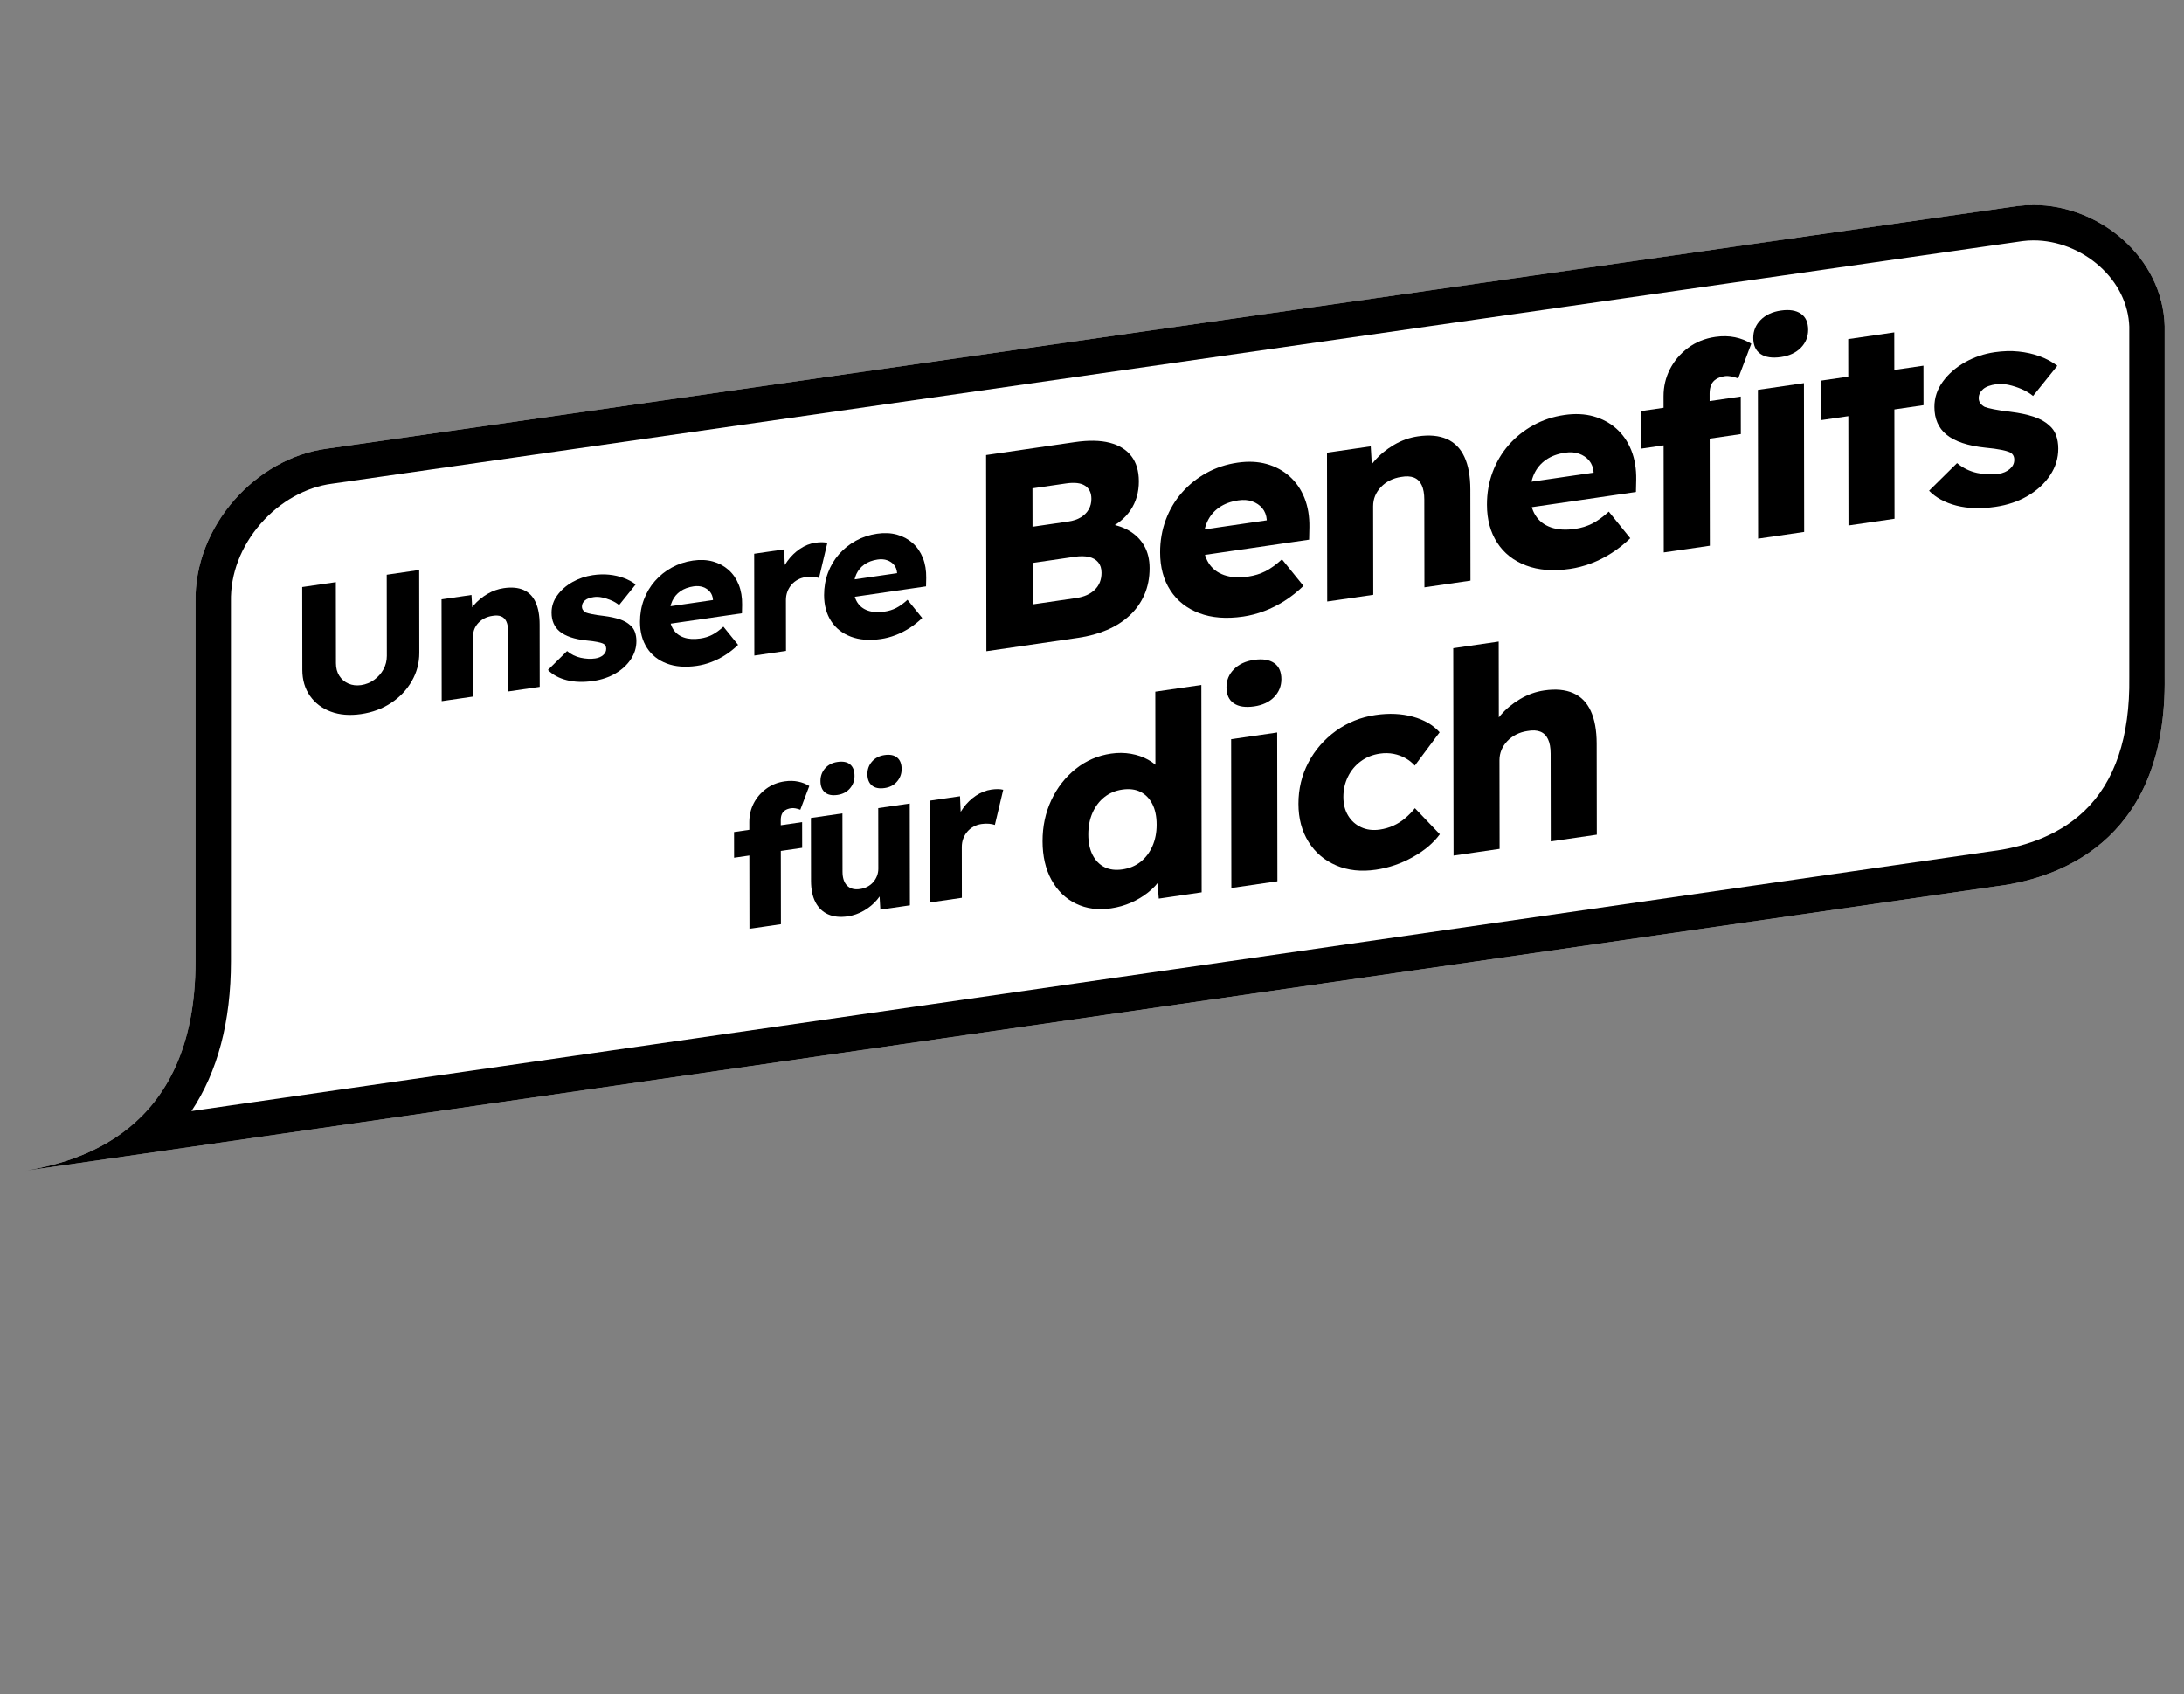 <?xml version="1.0" encoding="utf-8"?>
<!-- Generator: Adobe Illustrator 29.4.0, SVG Export Plug-In . SVG Version: 9.03 Build 0)  -->
<svg version="1.1" id="Ebene_1" xmlns="http://www.w3.org/2000/svg" xmlns:xlink="http://www.w3.org/1999/xlink" x="0px" y="0px"
	 viewBox="0 0 990 768" style="enable-background:new 0 0 990 768;" xml:space="preserve">
<rect x="0" y="0" width="990" height="768" fill="#808080" stroke="none"/>
<style type="text/css">
	.st0{fill:#FFFFFF;}
</style>
<g>
	<path class="st0" d="M981.24,147.79V306.8c0.98,71.04-43.6,90.77-76.1,94.91c0,0-870.07,125.59-893.52,128.96
		c21.69-4,77.01-16.01,77.01-94.91v-162.8c-0.7-34.47,27.31-65.43,59.81-69.64L914.62,93.39
		C947.05,89.17,980.25,114.24,981.24,147.79z"/>
	<path d="M921.81,108.97c10.7,0,21.61,4.26,29.92,11.7c8.33,7.45,13.11,17.16,13.47,27.38V306.8v0.11l0,0.11
		c0.37,26.99-6.52,47.41-20.5,60.69c-12.85,12.2-29.7,16.57-41.58,18.08l-0.13,0.02l-0.13,0.02
		c-7.21,1.04-599.78,86.57-816.08,117.79c11.9-17.85,17.9-40.57,17.9-67.86v-162.8v-0.16l0-0.16c-0.25-12.49,4.54-25.02,13.5-35.29
		c8.71-9.98,20.49-16.58,32.33-18.11l0.11-0.01l0.11-0.02l766.06-109.92C918.43,109.08,920.12,108.97,921.81,108.97L921.81,108.97
		L921.81,108.97 M921.8,92.92c-2.39,0-4.79,0.15-7.19,0.46L148.44,203.32c-32.5,4.21-60.51,35.17-59.81,69.64v162.8
		c0,78.91-55.32,90.91-77.01,94.91c23.45-3.37,893.52-128.96,893.52-128.96c32.5-4.14,77.08-23.87,76.1-94.91V147.79
		C980.33,116.71,951.78,92.92,921.8,92.92L921.8,92.92z"/>
</g>
<g>
	<g>
		<path d="M163.69,323.66c-5.14,0.75-9.71,0.39-13.71-1.09c-3.99-1.47-7.15-3.85-9.46-7.14c-2.31-3.28-3.47-7.22-3.48-11.79
			l-0.05-37.55l15.25-2.22l0.05,36.76c0,2.2,0.51,4.1,1.52,5.69c1.01,1.59,2.38,2.77,4.13,3.53c1.75,0.76,3.65,0.99,5.72,0.69
			c2.19-0.32,4.17-1.11,5.94-2.39c1.77-1.27,3.17-2.85,4.21-4.74c1.03-1.89,1.55-3.93,1.54-6.14l-0.05-36.76l14.72-2.15l0.05,37.55
			c0.01,4.58-1.13,8.84-3.4,12.8c-2.27,3.95-5.39,7.25-9.34,9.88C173.38,321.22,168.83,322.91,163.69,323.66z"/>
		<path d="M200.22,317.81l-0.07-46.15l13.57-1.98l0.55,9.31l-2.93,1.47c0.65-2.18,1.81-4.25,3.5-6.2c1.68-1.96,3.7-3.63,6.07-5.02
			c2.36-1.39,4.84-2.27,7.45-2.65c3.55-0.52,6.53-0.24,8.96,0.82c2.43,1.07,4.25,2.92,5.46,5.55c1.22,2.63,1.83,6.01,1.83,10.12
			l0.04,28.25l-14.28,2.08l-0.04-27.21c0-1.85-0.27-3.35-0.8-4.49c-0.53-1.14-1.33-1.92-2.4-2.35c-1.06-0.42-2.4-0.49-3.99-0.2
			c-1.24,0.18-2.39,0.54-3.46,1.07c-1.06,0.53-1.99,1.22-2.79,2.06c-0.8,0.84-1.4,1.76-1.81,2.74c-0.41,0.99-0.62,2.06-0.62,3.22
			l0.04,27.47l-7.18,1.05c-1.54,0.22-2.91,0.42-4.12,0.6C201.98,317.56,200.99,317.7,200.22,317.81z"/>
		<path d="M268.96,308.66c-4.49,0.66-8.52,0.53-12.06-0.37c-3.55-0.9-6.39-2.44-8.52-4.62l8.68-8.57c1.83,1.53,3.91,2.55,6.21,3.05
			c2.31,0.5,4.49,0.61,6.56,0.3c0.77-0.11,1.45-0.3,2.04-0.56c0.59-0.26,1.11-0.58,1.55-0.97c0.44-0.38,0.78-0.81,1.02-1.28
			c0.23-0.47,0.35-0.99,0.35-1.57c0-1.16-0.51-1.96-1.51-2.39c-0.47-0.22-1.33-0.46-2.57-0.71c-1.24-0.25-2.84-0.47-4.79-0.65
			c-2.78-0.29-5.19-0.78-7.23-1.47c-2.04-0.69-3.71-1.57-5.02-2.66c-1.19-0.99-2.09-2.19-2.71-3.6c-0.62-1.42-0.94-3.05-0.94-4.91
			c0-2.84,0.86-5.46,2.61-7.86c1.74-2.4,4.03-4.4,6.87-6c2.84-1.6,5.91-2.64,9.22-3.13c2.6-0.38,5.07-0.45,7.41-0.21
			c2.33,0.24,4.52,0.73,6.57,1.48s3.86,1.73,5.46,2.94l-7.53,9.36c-1.01-0.84-2.19-1.55-3.55-2.13c-1.36-0.58-2.72-1.02-4.08-1.32
			c-1.36-0.29-2.63-0.36-3.81-0.18c-0.89,0.13-1.67,0.32-2.35,0.56c-0.68,0.24-1.24,0.56-1.68,0.94c-0.44,0.38-0.78,0.81-1.02,1.28
			c-0.24,0.47-0.35,0.96-0.35,1.49c0,0.64,0.16,1.18,0.49,1.62c0.33,0.45,0.78,0.83,1.38,1.15c0.53,0.21,1.46,0.45,2.8,0.72
			c1.33,0.27,3.09,0.54,5.28,0.79c2.78,0.35,5.16,0.86,7.14,1.52c1.98,0.67,3.56,1.55,4.75,2.65c1.01,0.84,1.73,1.88,2.18,3.12
			c0.45,1.24,0.67,2.61,0.67,4.12c0,2.96-0.83,5.7-2.52,8.23c-1.68,2.54-3.98,4.67-6.91,6.4
			C276.09,306.96,272.74,308.1,268.96,308.66z"/>
		<path d="M315.87,301.81c-5.2,0.76-9.74,0.41-13.62-1.06c-3.88-1.46-6.87-3.82-8.97-7.08c-2.1-3.26-3.16-7.17-3.17-11.75
			c0-3.59,0.58-6.97,1.76-10.12c1.18-3.16,2.84-5.96,5-8.42c2.15-2.46,4.69-4.5,7.62-6.11c2.92-1.61,6.13-2.68,9.62-3.19
			c3.31-0.48,6.33-0.34,9.05,0.42c2.72,0.76,5.09,2.04,7.1,3.83c2.01,1.79,3.55,4.03,4.62,6.72c1.07,2.68,1.57,5.71,1.52,9.08
			l-0.08,3.84l-37.43,5.46l-2.14-7.6l27.94-4.07l-1.5,1.78l0-1.74c-0.12-1.43-0.58-2.62-1.38-3.58c-0.8-0.95-1.84-1.66-3.11-2.11
			c-1.27-0.45-2.71-0.56-4.3-0.33c-2.36,0.35-4.36,1.09-5.98,2.22c-1.63,1.14-2.85,2.6-3.68,4.4c-0.83,1.8-1.24,3.95-1.23,6.44
			c0,2.49,0.55,4.61,1.65,6.37c1.1,1.75,2.69,3,4.8,3.73c2.1,0.74,4.6,0.89,7.5,0.47c1.95-0.28,3.72-0.83,5.32-1.65
			c1.6-0.81,3.31-2.05,5.14-3.71l6.66,8.24c-1.83,1.77-3.78,3.32-5.85,4.63c-2.07,1.32-4.18,2.38-6.34,3.19
			C320.23,300.93,318.06,301.49,315.87,301.81z"/>
		<path d="M341.94,297.14l-0.07-46.15l13.57-1.98l0.64,14.95l-2.66-2.57c0.76-2.55,1.94-4.92,3.54-7.12c1.59-2.2,3.5-4.04,5.71-5.53
			c2.22-1.48,4.53-2.4,6.96-2.75c1.06-0.16,2.05-0.23,2.97-0.22c0.92,0.01,1.73,0.11,2.44,0.3L371.25,262
			c-0.65-0.25-1.52-0.43-2.62-0.53c-1.09-0.1-2.23-0.07-3.42,0.11c-1.3,0.19-2.5,0.58-3.59,1.18c-1.09,0.59-2.04,1.35-2.84,2.28
			c-0.8,0.93-1.42,1.98-1.86,3.14c-0.44,1.17-0.66,2.44-0.66,3.83l0.03,23.03L341.94,297.14z"/>
		<path d="M399.32,289.64c-5.2,0.76-9.74,0.41-13.62-1.06c-3.88-1.46-6.87-3.82-8.97-7.08c-2.1-3.26-3.16-7.17-3.17-11.75
			c0-3.59,0.58-6.97,1.76-10.12c1.18-3.16,2.84-5.96,5-8.42c2.16-2.46,4.7-4.5,7.62-6.11c2.93-1.61,6.13-2.68,9.62-3.19
			c3.31-0.48,6.33-0.34,9.05,0.42c2.72,0.76,5.09,2.04,7.1,3.83c2.01,1.79,3.55,4.03,4.62,6.71c1.07,2.68,1.57,5.71,1.52,9.08
			l-0.08,3.84l-37.43,5.46l-2.14-7.6l27.94-4.07l-1.5,1.78l0-1.74c-0.12-1.43-0.58-2.62-1.38-3.58c-0.8-0.96-1.84-1.66-3.11-2.11
			c-1.27-0.45-2.71-0.56-4.3-0.33c-2.37,0.34-4.36,1.09-5.98,2.22c-1.63,1.14-2.85,2.6-3.68,4.4c-0.83,1.8-1.24,3.95-1.23,6.44
			c0,2.49,0.55,4.61,1.65,6.37c1.1,1.75,2.69,3,4.8,3.73c2.1,0.74,4.6,0.89,7.5,0.47c1.95-0.28,3.72-0.83,5.32-1.65
			c1.6-0.81,3.31-2.05,5.14-3.71l6.66,8.24c-1.83,1.77-3.78,3.32-5.85,4.63c-2.07,1.32-4.18,2.38-6.34,3.19
			C403.68,288.76,401.51,289.32,399.32,289.64z"/>
		<path d="M447.12,295.18l-0.13-88.92l40.18-5.86c6.31-0.92,11.6-0.82,15.88,0.29c4.28,1.11,7.54,3.14,9.8,6.07
			c2.25,2.93,3.38,6.73,3.39,11.39c0.01,5-1.26,9.38-3.8,13.13c-2.55,3.76-6.19,6.66-10.94,8.71l-0.13-2.65
			c3.89,0.37,7.33,1.41,10.31,3.13c2.98,1.72,5.3,4.01,6.95,6.86c1.64,2.85,2.47,6.23,2.48,10.12c0.01,4.49-0.79,8.54-2.38,12.16
			c-1.59,3.62-3.84,6.77-6.73,9.43c-2.89,2.67-6.3,4.84-10.23,6.51c-3.93,1.68-8.27,2.86-13.02,3.55L447.12,295.18z M468.04,238.76
			l16.2-2.36c2.25-0.33,4.15-0.96,5.7-1.91c1.55-0.95,2.74-2.14,3.56-3.57c0.82-1.43,1.23-3.04,1.22-4.82
			c0-2.71-0.96-4.69-2.86-5.94c-1.9-1.25-4.76-1.59-8.56-1.04l-15.29,2.23L468.04,238.76z M468.09,273.95l19.7-2.87
			c3.63-0.53,6.46-1.79,8.49-3.78c2.03-1.99,3.04-4.55,3.04-7.69c0-1.95-0.5-3.52-1.5-4.74c-1-1.21-2.4-2.02-4.22-2.43
			c-1.82-0.41-3.98-0.44-6.48-0.07l-19.05,2.78L468.09,273.95z"/>
		<path d="M563.52,279.47c-7.6,1.11-14.24,0.6-19.9-1.54c-5.67-2.14-10.04-5.59-13.11-10.35c-3.08-4.76-4.62-10.49-4.63-17.18
			c-0.01-5.25,0.85-10.18,2.57-14.8c1.72-4.61,4.16-8.72,7.31-12.31c3.15-3.59,6.86-6.57,11.14-8.93c4.28-2.36,8.96-3.91,14.06-4.65
			c4.84-0.71,9.25-0.5,13.22,0.61c3.98,1.12,7.44,2.98,10.38,5.6c2.94,2.62,5.19,5.89,6.76,9.81c1.56,3.92,2.3,8.35,2.22,13.27
			l-0.12,5.61l-54.7,7.98l-3.13-11.11l40.83-5.96l-2.2,2.61l0-2.54c-0.18-2.09-0.85-3.83-2.02-5.23c-1.17-1.4-2.68-2.42-4.54-3.09
			c-1.86-0.66-3.96-0.82-6.29-0.48c-3.46,0.5-6.37,1.59-8.75,3.25c-2.38,1.66-4.17,3.81-5.37,6.44c-1.21,2.63-1.81,5.77-1.8,9.41
			c0,3.64,0.81,6.74,2.41,9.3c1.6,2.56,3.94,4.38,7.01,5.46c3.07,1.08,6.72,1.31,10.96,0.69c2.85-0.42,5.44-1.22,7.78-2.4
			c2.33-1.19,4.83-2.99,7.51-5.42l9.74,12.05c-2.68,2.59-5.53,4.85-8.55,6.77c-3.02,1.92-6.11,3.48-9.26,4.65
			C569.89,278.18,566.71,279,563.52,279.47z"/>
		<path d="M601.62,272.64l-0.1-67.45l19.83-2.89l0.8,13.61l-4.28,2.15c0.95-3.19,2.65-6.21,5.11-9.07c2.46-2.86,5.42-5.3,8.87-7.33
			c3.45-2.03,7.08-3.32,10.89-3.87c5.18-0.76,9.55-0.35,13.09,1.2c3.55,1.56,6.21,4.26,7.99,8.11c1.78,3.85,2.67,8.78,2.68,14.79
			l0.06,41.29l-20.87,3.04l-0.06-39.76c0-2.71-0.4-4.9-1.18-6.56c-0.78-1.67-1.95-2.81-3.5-3.43c-1.56-0.62-3.5-0.72-5.83-0.29
			c-1.82,0.26-3.5,0.79-5.05,1.56c-1.55,0.78-2.91,1.78-4.08,3.01c-1.17,1.23-2.05,2.57-2.65,4.01c-0.6,1.44-0.9,3.01-0.9,4.71
			l0.06,40.14l-10.5,1.53c-2.25,0.33-4.26,0.62-6.03,0.88C604.19,272.27,602.74,272.48,601.62,272.64z"/>
		<path d="M711.67,257.86c-7.61,1.11-14.24,0.6-19.9-1.54c-5.67-2.14-10.04-5.59-13.11-10.35c-3.08-4.76-4.62-10.49-4.63-17.18
			c-0.01-5.25,0.85-10.18,2.57-14.8c1.72-4.61,4.16-8.72,7.31-12.31c3.15-3.59,6.86-6.57,11.14-8.93c4.28-2.36,8.96-3.91,14.06-4.65
			c4.84-0.71,9.25-0.5,13.22,0.61c3.98,1.12,7.44,2.98,10.38,5.6c2.94,2.62,5.19,5.89,6.76,9.81c1.56,3.92,2.3,8.35,2.22,13.27
			l-0.12,5.61l-54.7,7.98l-3.13-11.11l40.83-5.96l-2.2,2.61l0-2.54c-0.18-2.09-0.85-3.83-2.02-5.23c-1.17-1.4-2.68-2.42-4.54-3.09
			c-1.86-0.66-3.96-0.82-6.29-0.48c-3.46,0.5-6.37,1.59-8.75,3.25c-2.38,1.66-4.17,3.81-5.37,6.44c-1.21,2.63-1.81,5.77-1.8,9.41
			c0,3.64,0.81,6.74,2.41,9.3c1.6,2.56,3.94,4.38,7.01,5.46c3.07,1.08,6.72,1.31,10.96,0.69c2.85-0.42,5.44-1.22,7.77-2.4
			c2.33-1.19,4.84-2.99,7.51-5.42l9.74,12.05c-2.68,2.59-5.53,4.85-8.55,6.77c-3.02,1.92-6.11,3.48-9.26,4.65
			C718.04,256.57,714.86,257.39,711.67,257.86z"/>
		<path d="M744,203.34l-0.03-17.02l45.11-6.58l0.03,17.02L744,203.34z M754.18,250.39l-0.1-70.76c-0.01-4.4,0.96-8.5,2.9-12.3
			c1.94-3.8,4.68-7.01,8.22-9.65c3.54-2.63,7.64-4.29,12.31-4.97c3.2-0.47,6.18-0.41,8.95,0.16c2.77,0.57,5.23,1.55,7.39,2.92
			l-5.94,15.73c-1.13-0.43-2.21-0.74-3.24-0.92c-1.04-0.19-1.99-0.22-2.85-0.09c-1.55,0.23-2.85,0.67-3.89,1.33
			c-1.04,0.66-1.79,1.53-2.26,2.62c-0.47,1.09-0.71,2.39-0.71,3.92l0.1,68.98l-10.5,1.53c-2.25,0.33-4.26,0.62-6.03,0.88
			S755.3,250.23,754.18,250.39z"/>
		<path d="M807.33,161.83c-3.98,0.58-7.06,0.12-9.27-1.38c-2.21-1.5-3.31-3.94-3.32-7.33c0-3.13,1.12-5.84,3.36-8.11
			c2.24-2.27,5.31-3.7,9.2-4.26c3.8-0.55,6.81-0.08,9.01,1.42c2.21,1.5,3.31,3.94,3.32,7.33c0,3.13-1.09,5.84-3.29,8.1
			C814.13,159.86,811.13,161.27,807.33,161.83z M796.95,244.15l-0.1-67.45l20.87-3.04l0.1,67.45L796.95,244.15z"/>
		<path d="M825.65,190.41l-0.03-17.91l46.27-6.75l0.03,17.91L825.65,190.41z M837.91,238.18l-0.12-84.48l20.87-3.04l0.12,84.48
			L837.91,238.18z"/>
		<path d="M904.53,229.73c-6.57,0.96-12.45,0.78-17.63-0.54s-9.34-3.57-12.46-6.76l12.69-12.52c2.68,2.24,5.71,3.72,9.08,4.46
			c3.37,0.74,6.57,0.89,9.59,0.44c1.12-0.16,2.12-0.44,2.98-0.82c0.86-0.38,1.62-0.85,2.27-1.41c0.65-0.56,1.14-1.18,1.49-1.87
			c0.34-0.69,0.52-1.45,0.52-2.3c0-1.69-0.74-2.86-2.21-3.49c-0.69-0.32-1.94-0.67-3.76-1.04c-1.82-0.37-4.15-0.69-7-0.95
			c-4.07-0.42-7.59-1.14-10.57-2.14c-2.98-1-5.43-2.3-7.33-3.89c-1.73-1.44-3.05-3.2-3.96-5.27c-0.91-2.07-1.37-4.46-1.37-7.17
			c-0.01-4.15,1.26-7.98,3.81-11.48c2.54-3.5,5.89-6.43,10.03-8.77c4.15-2.34,8.64-3.86,13.48-4.57c3.8-0.55,7.41-0.66,10.82-0.31
			c3.41,0.35,6.61,1.07,9.6,2.16c2.98,1.09,5.64,2.52,7.98,4.3l-11,13.68c-1.47-1.22-3.2-2.26-5.19-3.12
			c-1.99-0.85-3.98-1.49-5.97-1.92c-1.99-0.43-3.85-0.52-5.58-0.27c-1.3,0.19-2.44,0.46-3.43,0.82c-0.99,0.36-1.81,0.82-2.46,1.38
			c-0.65,0.56-1.15,1.18-1.49,1.87c-0.34,0.69-0.52,1.41-0.52,2.17c0,0.93,0.24,1.72,0.72,2.37c0.48,0.65,1.15,1.21,2.01,1.68
			c0.78,0.31,2.14,0.66,4.09,1.06c1.95,0.4,4.52,0.78,7.71,1.16c4.06,0.51,7.54,1.25,10.44,2.23c2.9,0.98,5.21,2.27,6.94,3.88
			c1.47,1.23,2.53,2.74,3.18,4.55c0.65,1.81,0.98,3.82,0.98,6.02c0.01,4.32-1.22,8.33-3.68,12.03c-2.46,3.71-5.82,6.82-10.1,9.35
			C914.96,227.25,910.06,228.92,904.53,229.73z"/>
	</g>
	<g>
		<path d="M332.76,388.79l-0.02-11.65l30.86-4.5l0.02,11.65L332.76,388.79z M339.72,420.99l-0.07-48.41c0-3.01,0.66-5.82,1.98-8.42
			c1.33-2.6,3.2-4.8,5.62-6.6c2.42-1.8,5.23-2.94,8.42-3.4c2.19-0.32,4.23-0.28,6.12,0.11c1.89,0.39,3.58,1.06,5.06,2l-4.07,10.76
			c-0.77-0.29-1.51-0.5-2.22-0.63c-0.71-0.13-1.36-0.15-1.95-0.06c-1.06,0.16-1.95,0.46-2.66,0.91s-1.23,1.05-1.55,1.79
			c-0.32,0.74-0.49,1.64-0.48,2.68l0.07,47.2l-7.18,1.05c-1.54,0.22-2.91,0.43-4.12,0.6C341.48,420.73,340.49,420.88,339.72,420.99z
			"/>
		<path d="M384.24,415.36c-3.43,0.5-6.39,0.19-8.87-0.92c-2.49-1.12-4.4-2.95-5.73-5.51c-1.33-2.56-2-5.78-2.01-9.66l-0.04-28.51
			l14.28-2.08l0.04,26.42c0,2.84,0.7,4.96,2.09,6.34c1.39,1.39,3.33,1.91,5.81,1.54c1.24-0.18,2.36-0.53,3.37-1.06
			c1-0.52,1.87-1.2,2.61-2.03c0.74-0.83,1.31-1.77,1.73-2.82c0.41-1.04,0.62-2.15,0.62-3.31l-0.04-27.47l14.28-2.08l0.07,46.15
			l-13.39,1.95l-0.55-9.4l2.57-1.42c-0.65,2.24-1.81,4.35-3.49,6.33c-1.68,1.98-3.68,3.64-5.98,4.96
			C389.3,414.13,386.84,414.98,384.24,415.36z M379.64,360.31c-2.48,0.36-4.39-0.03-5.72-1.17c-1.33-1.14-2-2.87-2-5.18
			c0-2.2,0.69-4.1,2.08-5.69c1.39-1.59,3.26-2.56,5.63-2.91c2.48-0.36,4.39,0.01,5.72,1.12c1.33,1.11,2,2.85,2,5.23
			c0,2.14-0.69,4.03-2.08,5.65C383.88,358.98,382,359.97,379.64,360.31z M401.01,357.19c-2.48,0.36-4.41-0.02-5.77-1.16
			c-1.36-1.13-2.04-2.86-2.05-5.18c0-2.2,0.7-4.1,2.12-5.7c1.42-1.6,3.31-2.57,5.67-2.91c2.42-0.35,4.32,0.02,5.68,1.13
			c1.36,1.11,2.04,2.85,2.05,5.22c0,2.14-0.69,4.03-2.08,5.65C405.25,355.87,403.38,356.85,401.01,357.19z"/>
		<path d="M421.67,409.04l-0.07-46.15l13.57-1.98l0.64,14.95l-2.67-2.57c0.76-2.55,1.95-4.92,3.54-7.12c1.59-2.2,3.5-4.04,5.71-5.53
			c2.22-1.48,4.54-2.4,6.96-2.75c1.06-0.15,2.05-0.23,2.97-0.22c0.92,0.01,1.73,0.11,2.44,0.3l-3.79,15.94
			c-0.65-0.25-1.52-0.43-2.62-0.53c-1.1-0.1-2.23-0.07-3.42,0.11c-1.3,0.19-2.5,0.58-3.59,1.18c-1.1,0.59-2.04,1.35-2.84,2.28
			c-0.8,0.93-1.42,1.98-1.86,3.14c-0.44,1.17-0.66,2.44-0.66,3.83l0.03,23.03L421.67,409.04z"/>
		<path d="M503.61,411.73c-5.88,0.86-11.17,0.15-15.88-2.13c-4.72-2.28-8.42-5.87-11.1-10.77c-2.69-4.9-4.03-10.74-4.04-17.51
			c-0.01-6.77,1.32-13,3.99-18.69c2.67-5.68,6.36-10.39,11.06-14.13c4.7-3.74,10.04-6.04,16-6.91c3.11-0.45,6.11-0.43,9.01,0.08
			c2.9,0.51,5.49,1.4,7.78,2.68c2.29,1.28,4.17,2.82,5.65,4.64c1.47,1.82,2.38,3.85,2.73,6.08l-5.05,1.88l-0.06-43.44l20.87-3.04
			l0.14,94l-19.44,2.84l-1.19-15.07l4.15,0.16c-0.17,2.06-0.95,4.14-2.32,6.25c-1.38,2.11-3.21,4.07-5.5,5.88
			c-2.29,1.82-4.86,3.36-7.71,4.62C509.83,410.4,506.8,411.26,503.61,411.73z M508.77,394.08c3.2-0.46,5.94-1.61,8.23-3.42
			c2.29-1.81,4.08-4.17,5.37-7.07c1.29-2.9,1.94-6.17,1.93-9.81c0-3.73-0.66-6.85-1.96-9.37c-1.3-2.52-3.1-4.35-5.39-5.5
			c-2.29-1.15-5.04-1.49-8.23-1.02c-3.11,0.45-5.81,1.59-8.1,3.41c-2.29,1.82-4.08,4.17-5.37,7.07c-1.29,2.9-1.94,6.21-1.93,9.94
			c0.01,3.64,0.66,6.72,1.96,9.24c1.3,2.52,3.1,4.36,5.39,5.5C502.95,394.19,505.66,394.53,508.77,394.08z"/>
		<path d="M568.55,320.18c-3.98,0.58-7.06,0.12-9.27-1.38c-2.21-1.5-3.31-3.94-3.32-7.33c0-3.13,1.11-5.84,3.36-8.11
			c2.24-2.28,5.31-3.7,9.2-4.26c3.8-0.55,6.81-0.08,9.01,1.42c2.21,1.5,3.31,3.94,3.32,7.33c0,3.13-1.09,5.84-3.29,8.1
			C575.36,318.21,572.36,319.62,568.55,320.18z M558.17,402.5l-0.1-67.45l20.87-3.04l0.1,67.45L558.17,402.5z"/>
		<path d="M623.63,394.22c-6.66,0.97-12.64,0.32-17.96-1.96c-5.32-2.27-9.49-5.84-12.53-10.69c-3.03-4.85-4.55-10.58-4.56-17.19
			c-0.01-6.77,1.49-13.03,4.51-18.76c3.02-5.73,7.18-10.51,12.49-14.34c5.31-3.82,11.29-6.22,17.95-7.19
			c6.13-0.9,11.77-0.64,16.92,0.77c5.14,1.41,9.19,3.76,12.13,7.06l-11.26,15.11c-1.13-1.28-2.51-2.39-4.15-3.33
			c-1.64-0.94-3.46-1.61-5.45-2c-1.99-0.39-4.07-0.42-6.22-0.11c-3.29,0.48-6.18,1.64-8.68,3.49c-2.5,1.85-4.45,4.19-5.82,7.01
			c-1.38,2.83-2.07,5.89-2.06,9.19c0,3.22,0.72,6.02,2.15,8.39c1.43,2.38,3.4,4.14,5.91,5.3c2.51,1.16,5.32,1.51,8.43,1.06
			c2.25-0.33,4.32-0.93,6.22-1.8c1.9-0.87,3.65-1.97,5.25-3.31c1.6-1.33,3.08-2.86,4.47-4.59l11.3,11.82
			c-2.93,3.99-7.03,7.44-12.3,10.37C635.08,391.47,629.51,393.37,623.63,394.22z"/>
		<path d="M658.89,387.81l-0.14-94l20.61-3.01l0.06,40.27l-4.28,2.15c0.95-3.19,2.65-6.21,5.11-9.07c2.46-2.86,5.42-5.3,8.87-7.33
			c3.45-2.03,7.08-3.32,10.89-3.87c5.18-0.76,9.55-0.35,13.1,1.2c3.55,1.56,6.21,4.26,7.98,8.11c1.78,3.85,2.67,8.78,2.68,14.79
			l0.06,41.29l-20.87,3.04l-0.06-39.76c0-2.71-0.4-4.9-1.18-6.56c-0.78-1.67-1.95-2.81-3.5-3.43c-1.56-0.62-3.5-0.72-5.83-0.29
			c-1.81,0.26-3.5,0.79-5.05,1.56c-1.55,0.78-2.92,1.78-4.08,3.01c-1.16,1.23-2.05,2.57-2.65,4.01c-0.6,1.44-0.9,3.01-0.9,4.71
			l0.06,40.14l-10.5,1.53c-2.25,0.33-4.26,0.62-6.03,0.88C661.46,387.44,660.01,387.65,658.89,387.81z"/>
	</g>
</g>
</svg>
